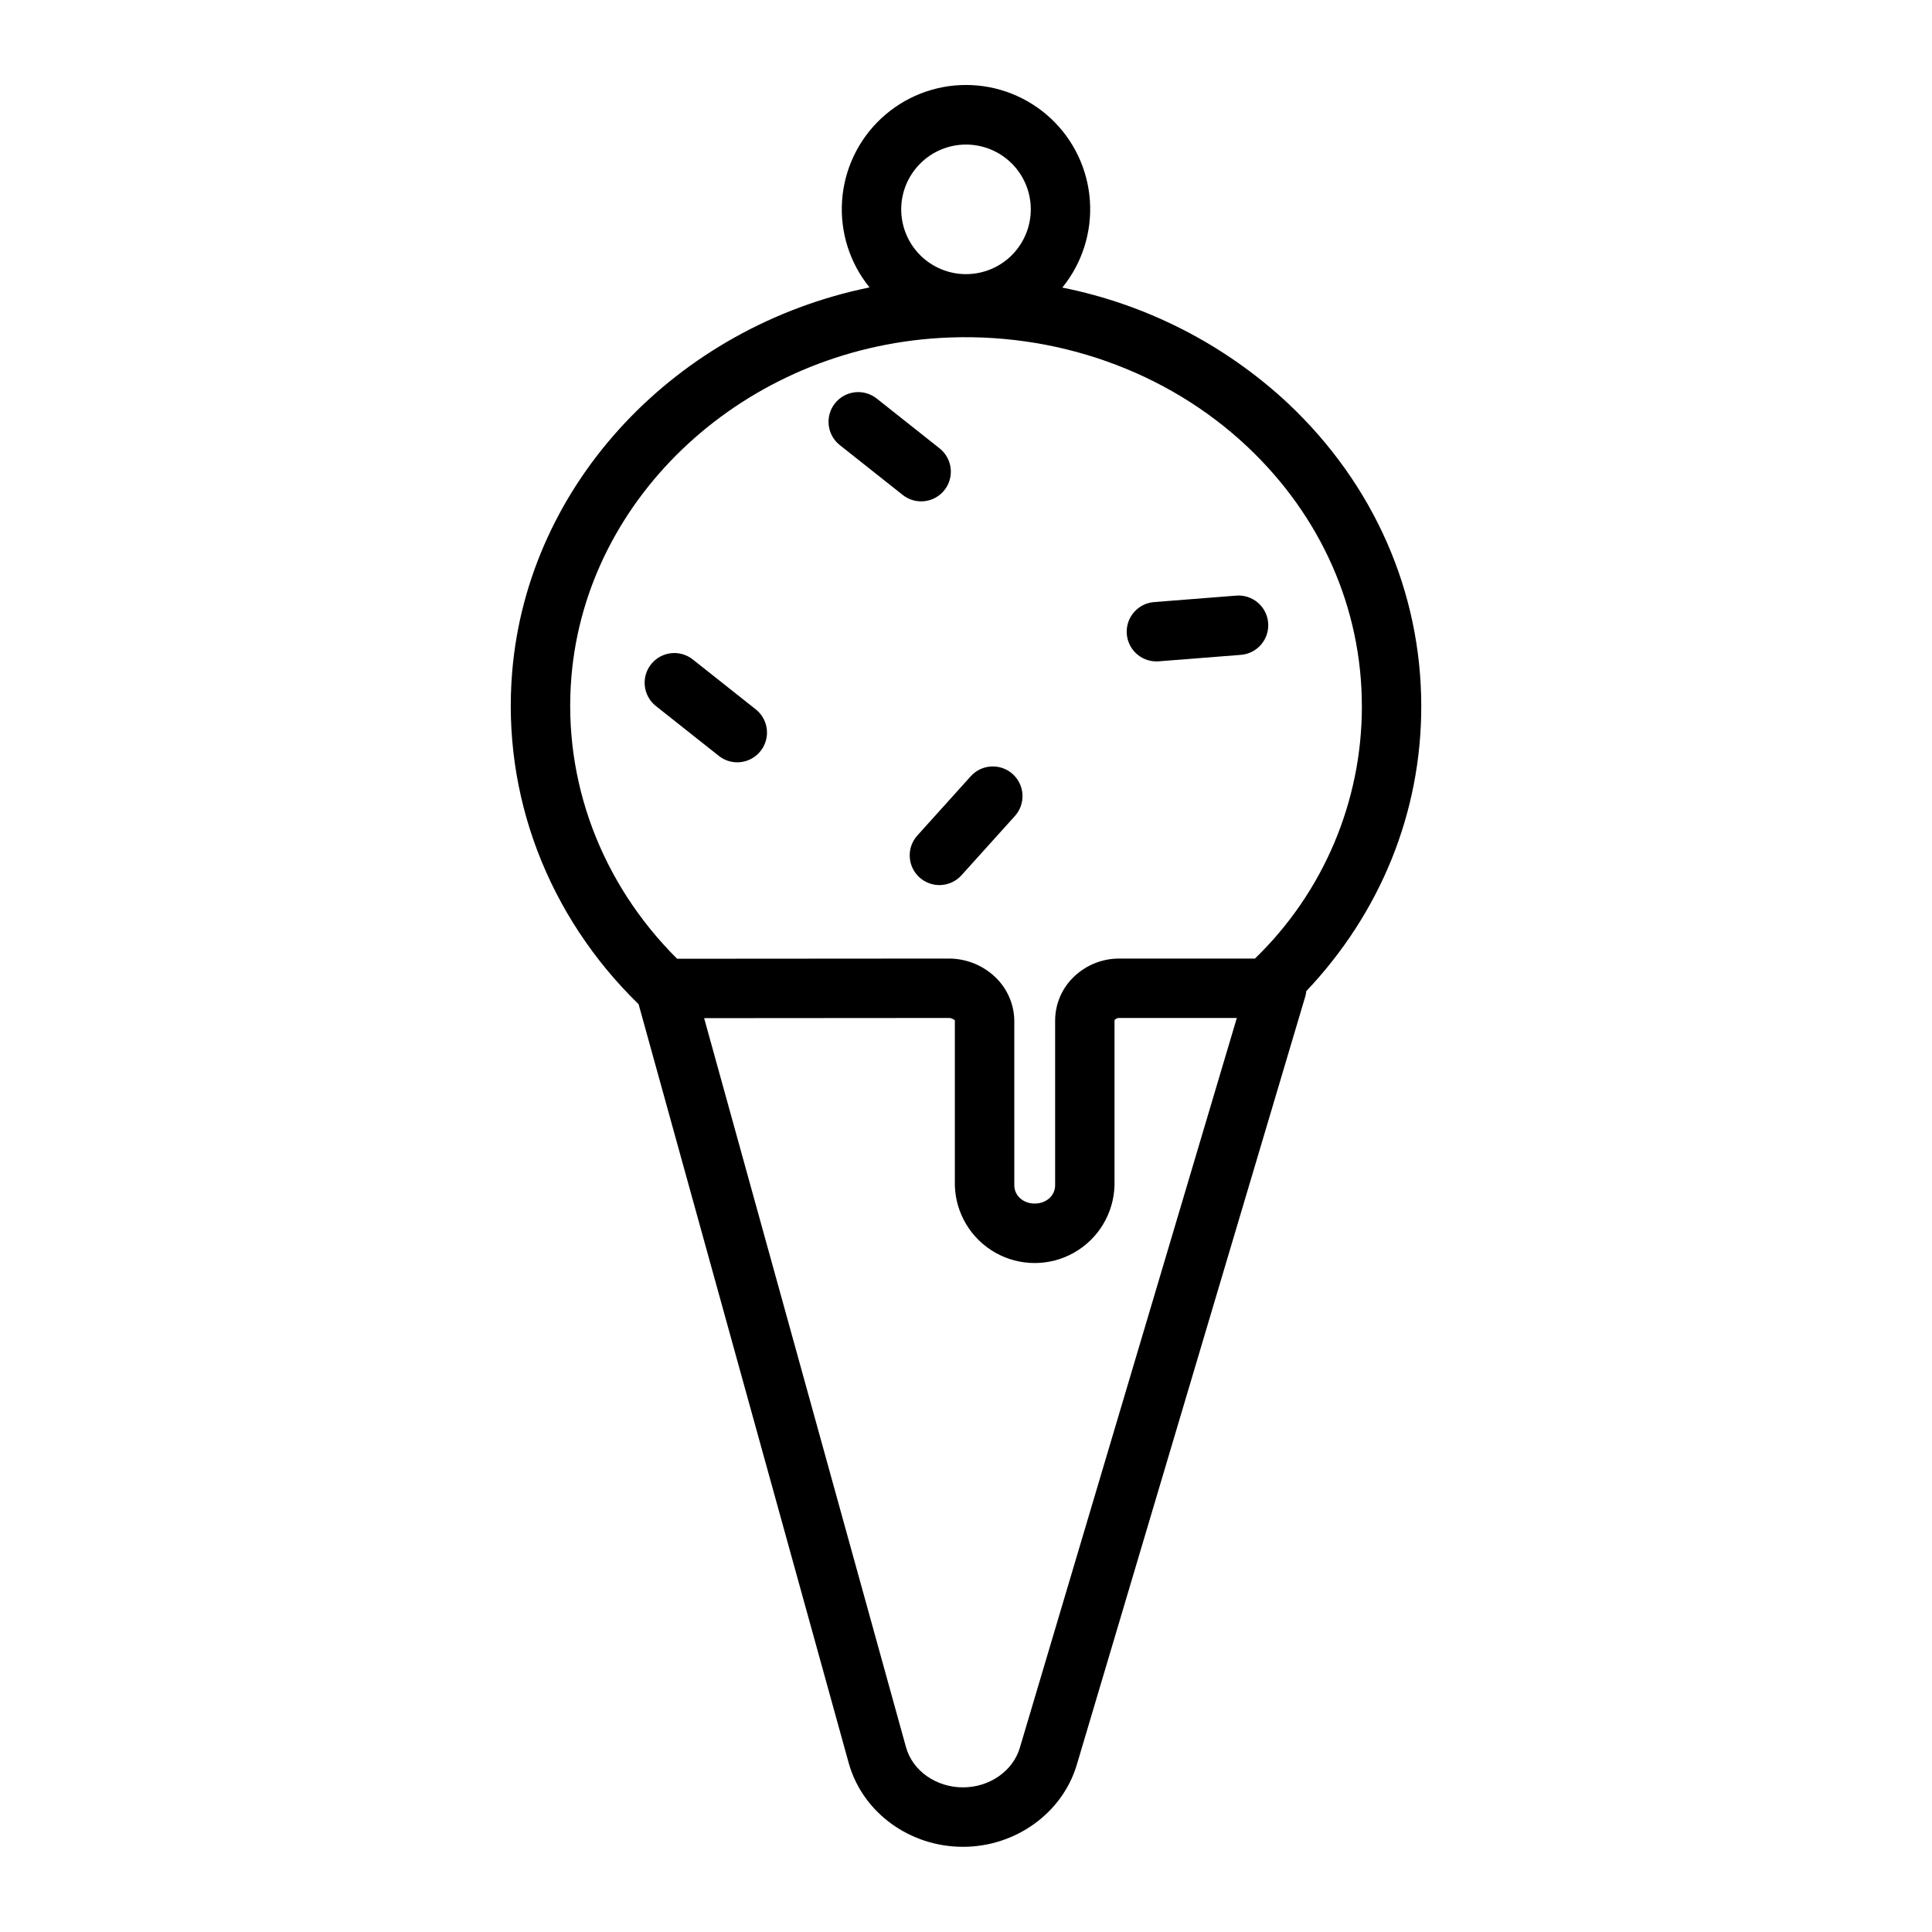 <?xml version="1.0" encoding="UTF-8"?>
<!-- Uploaded to: SVG Repo, www.svgrepo.com, Generator: SVG Repo Mixer Tools -->
<svg fill="#000000" width="800px" height="800px" version="1.1" viewBox="144 144 512 512" xmlns="http://www.w3.org/2000/svg">
 <g>
  <path d="m313.24 410.14 55.711 201.2c3.68 13.004 16.117 22.086 30.258 22.086 13.867 0 26.242-8.863 30.109-21.598l60.559-203.63 0.004 0.004c0.148-0.5 0.246-1.012 0.293-1.531 19.703-20.809 30.477-47.348 30.477-75.473 0-30.328-12.535-58.844-35.301-80.293-16.703-15.586-37.418-26.215-59.824-30.691 5.262-6.469 7.875-14.691 7.309-23.012-0.562-8.32-4.266-16.113-10.355-21.809-6.094-5.695-14.117-8.867-22.457-8.871-8.336-0.008-16.367 3.148-22.465 8.836-6.102 5.684-9.816 13.473-10.395 21.789-0.582 8.32 2.019 16.547 7.273 23.023-51.039 10.426-90.477 51.641-94.695 101.79-2.754 32.73 9.441 64.734 33.5 88.172zm101 197.13c-1.855 6.113-8.039 10.398-15.031 10.398-7.121 0-13.332-4.363-15.09-10.578l-53.516-193.27 64.855-0.047c0.438 0 0.867 0.133 1.234 0.383 0.031 0.031 0.352 0.152 0.352 0.23v43.746c0.203 7.418 4.277 14.191 10.742 17.844 6.461 3.656 14.367 3.656 20.828 0 6.465-3.652 10.539-10.426 10.742-17.844v-43.711c0-0.09 0.184-0.254 0.195-0.27v0.004c0.289-0.25 0.66-0.387 1.043-0.383h31.176zm-14.238-424.96c4.551 0 8.922 1.809 12.141 5.027 3.219 3.223 5.027 7.59 5.027 12.141 0 4.555-1.809 8.922-5.027 12.145-3.219 3.219-7.59 5.027-12.141 5.027-4.555 0-8.922-1.809-12.145-5.027-3.219-3.223-5.027-7.59-5.027-12.145 0.004-4.551 1.816-8.914 5.035-12.133s7.582-5.031 12.137-5.035zm-104.57 140.98c4.047-48.082 46.043-86.656 97.684-89.727 30.406-1.809 60.086 8.691 81.438 28.809 19.574 18.441 30.352 42.855 30.352 68.801l0.004 0.004c0.02 25.207-10.207 49.336-28.336 66.852h-35.969c-4.383-0.012-8.602 1.648-11.809 4.637-3.285 3.027-5.16 7.285-5.176 11.754v43.707c0 2.664-2.281 4.828-5.41 4.828s-5.41-2.164-5.41-4.828l-0.004-43.746c-0.082-4.297-1.871-8.387-4.973-11.371-3.316-3.195-7.742-4.981-12.352-4.981h-0.02l-72.016 0.051c-20.145-20.066-30.328-47.145-28.004-74.789z"/>
  <path d="m387.68 376.53c1.551 1.398 3.594 2.125 5.68 2.016 2.082-0.109 4.039-1.039 5.438-2.59l14.098-15.637c1.426-1.547 2.172-3.598 2.074-5.699-0.098-2.098-1.031-4.07-2.594-5.481-1.559-1.406-3.621-2.133-5.719-2.012s-4.062 1.074-5.453 2.648l-14.094 15.637c-2.914 3.227-2.656 8.203 0.57 11.117z"/>
  <path d="m450.46 319.28c0.207 0 0.418-0.008 0.625-0.023l21.762-1.711c4.336-0.344 7.57-4.133 7.231-8.469-0.34-4.332-4.129-7.57-8.465-7.231l-21.762 1.711c-4.215 0.328-7.418 3.93-7.258 8.156 0.164 4.223 3.637 7.566 7.867 7.566z"/>
  <path d="m339.38 346.02c3.352 0 6.336-2.121 7.441-5.285 1.102-3.164 0.078-6.68-2.547-8.758l-16.68-13.215c-1.637-1.297-3.723-1.891-5.793-1.652-2.074 0.242-3.969 1.297-5.266 2.934-2.699 3.406-2.125 8.359 1.281 11.059l16.68 13.215c1.391 1.102 3.109 1.703 4.883 1.703z"/>
  <path d="m366.6 261.99 16.68 13.215v0.004c3.41 2.652 8.32 2.062 11.004-1.324 2.684-3.391 2.137-8.305-1.23-11.02l-16.672-13.215c-1.637-1.316-3.727-1.926-5.816-1.695-2.086 0.234-3.992 1.289-5.297 2.938-1.301 1.645-1.895 3.742-1.645 5.828 0.25 2.082 1.324 3.981 2.981 5.269z"/>
 </g>
</svg>